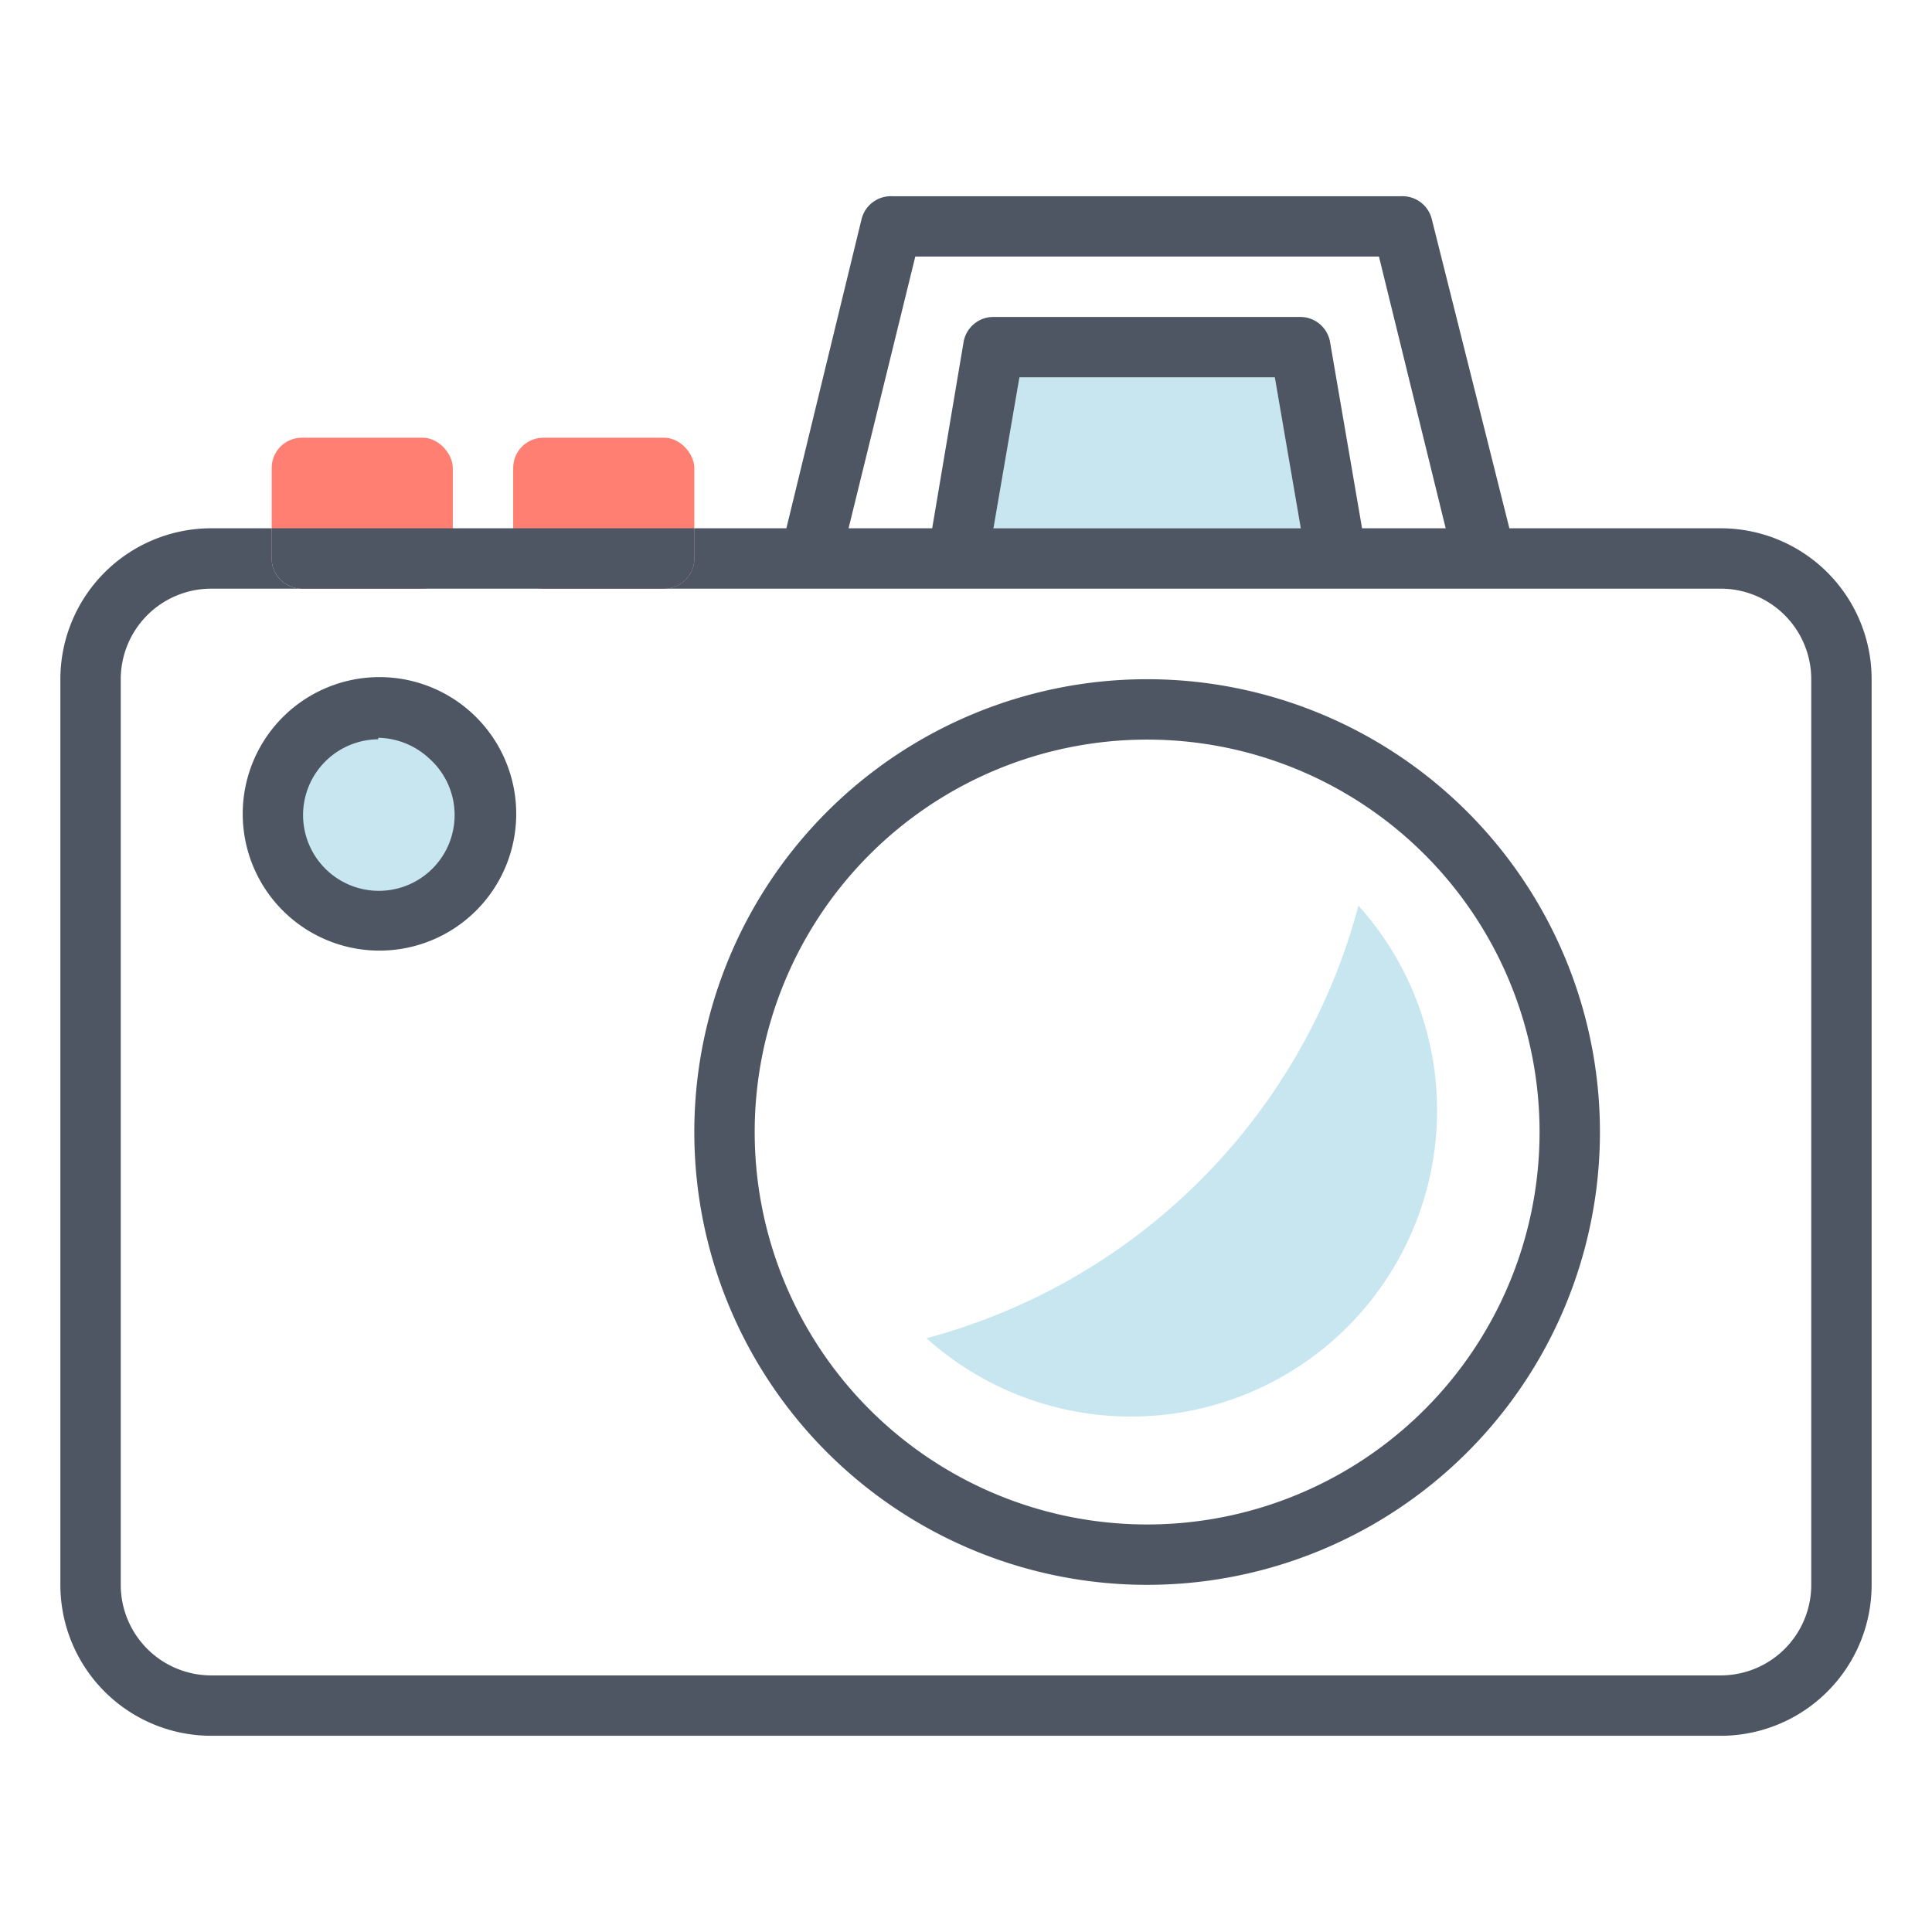 <svg xmlns="http://www.w3.org/2000/svg" viewBox="0 0 64 64"><defs><style>.cls-1{fill:#ff8073;}.cls-2{fill:#c8e6f0;}.cls-3{fill:#4d5662;}</style></defs><g id="Layer_2" data-name="Layer 2"><g id="Camera"><rect class="cls-1" x="9" y="14.5" width="6" height="5" rx="1"/><rect class="cls-1" x="17" y="14.5" width="6" height="5" rx="1"/><polygon class="cls-2" points="43.09 17.5 32.91 17.5 33.77 12.5 42.23 12.5 43.09 17.5"/><path class="cls-3" d="M9,17.5v1a1,1,0,0,0,1,1H22a1,1,0,0,0,1-1v-1Z"/><path class="cls-3" d="M57,17.5H50L47.43,7.26a1,1,0,0,0-1-.76H29.54a1,1,0,0,0-1,.76L26.05,17.5H23v1a1,1,0,0,1-1,1H57a3,3,0,0,1,3,3v30a3,3,0,0,1-3,3H7a3,3,0,0,1-3-3v-30a3,3,0,0,1,3-3h3a1,1,0,0,1-1-1v-1H7a5,5,0,0,0-5,5v30a5,5,0,0,0,5,5H57a5,5,0,0,0,5-5v-30A5,5,0,0,0,57,17.5Zm-24.09,0,.86-5h8.46l.86,5Zm12.21,0-1.06-6.17a1,1,0,0,0-1-.83H32.92a1,1,0,0,0-1,.83L30.88,17.5H28.11l2.21-9H45.68l2.21,9Z"/><path class="cls-3" d="M38,52.5a15,15,0,1,1,15-15A15,15,0,0,1,38,52.5Zm0-28a13,13,0,1,0,13,13A13,13,0,0,0,38,24.5Z"/><path class="cls-2" d="M45,30A10.14,10.14,0,0,1,30.69,44.33,20.19,20.19,0,0,0,45,30Z"/><circle class="cls-2" cx="12.53" cy="26.96" r="3.53"/><path class="cls-3" d="M12.53,31.49A4.53,4.53,0,1,1,16,29.92,4.53,4.53,0,0,1,12.53,31.49Zm0-7a2.51,2.51,0,1,0,1.66.61A2.54,2.54,0,0,0,12.53,24.44Z"/></g></g></svg>